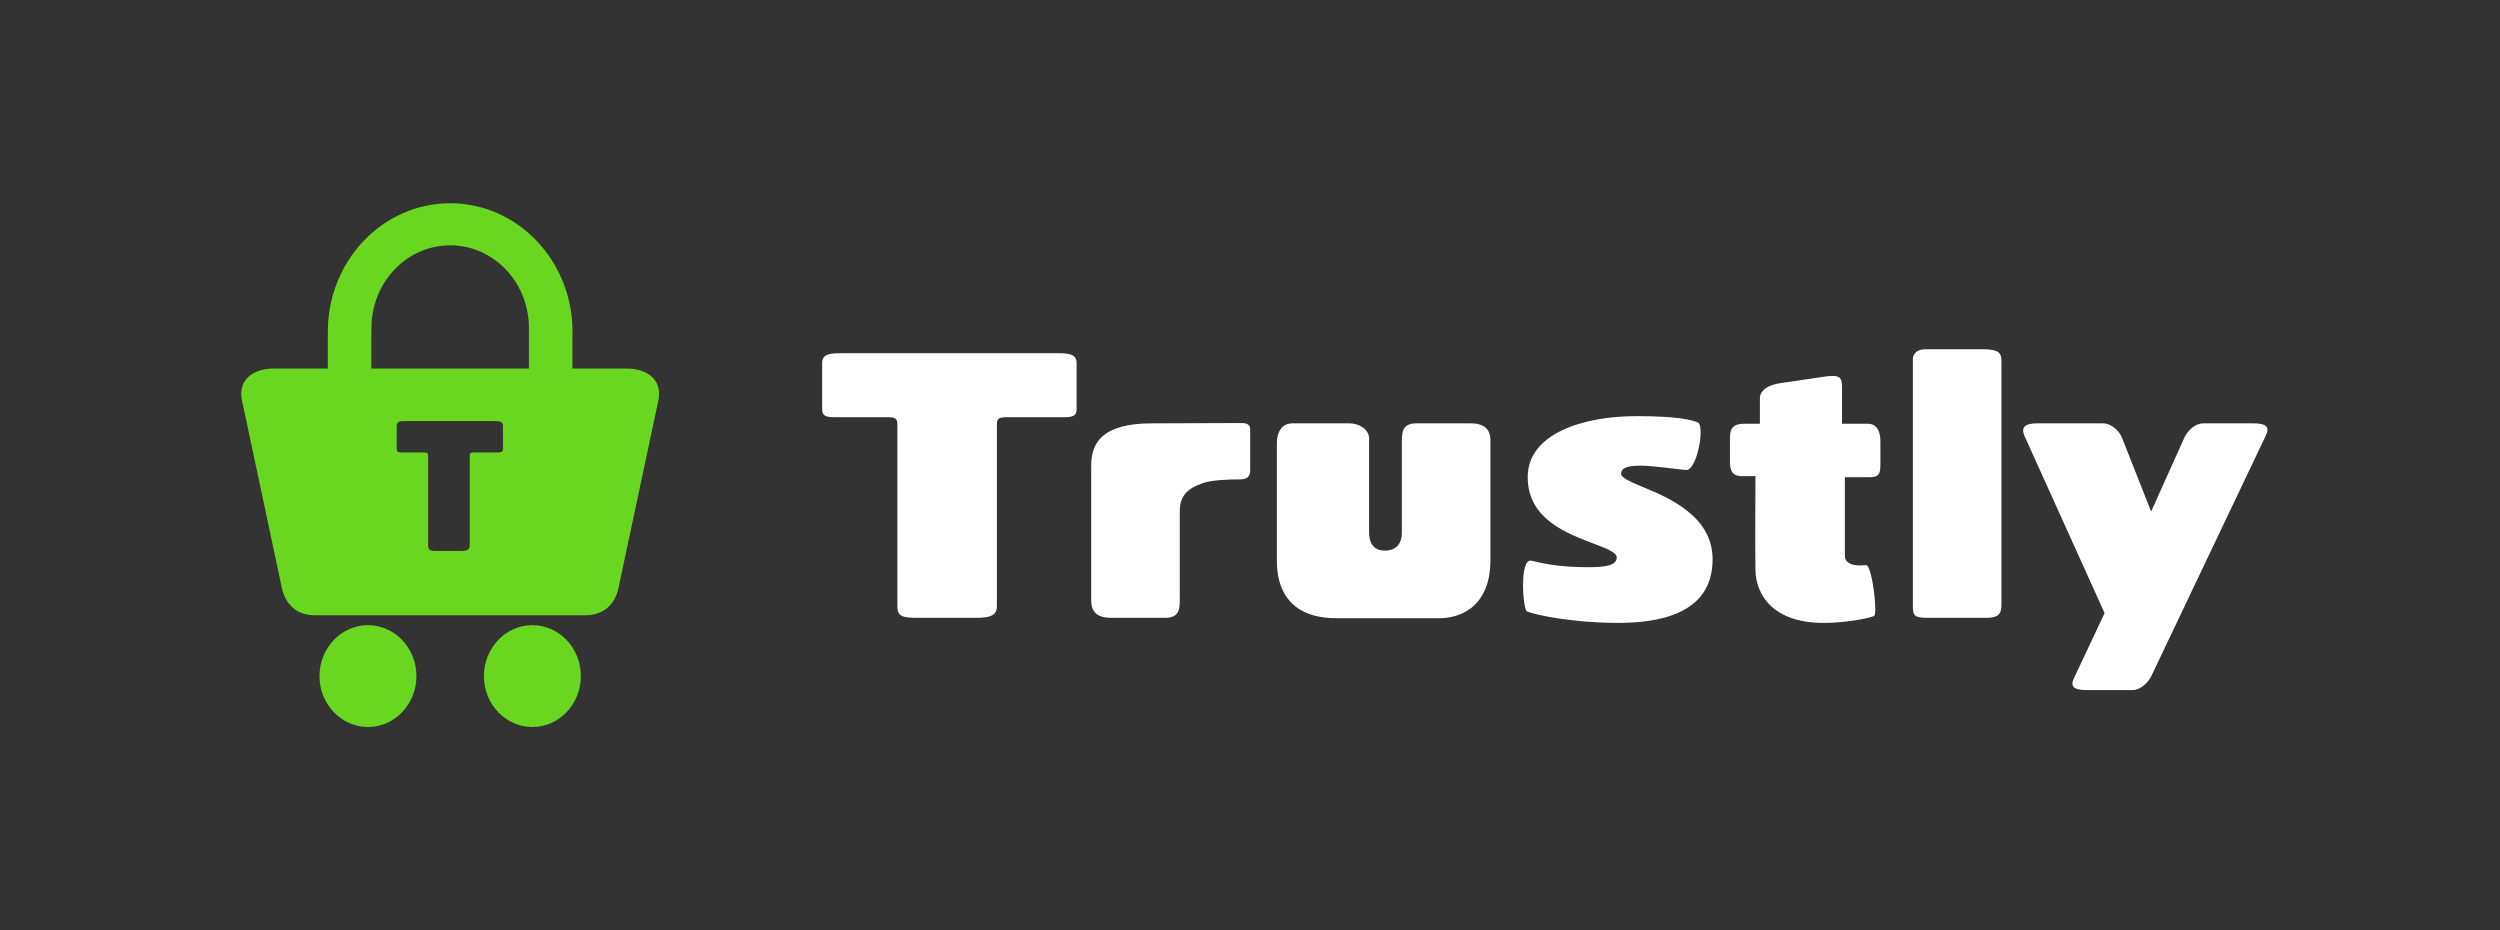 <?xml version="1.0" encoding="UTF-8"?> <svg xmlns="http://www.w3.org/2000/svg" width="86" height="32" viewBox="0 0 86 32" fill="none"><rect x="0" y="0" width="86" height="32" fill="#333333" stroke="none"/><path d="M36.645 14.352H34.613C34.391 14.352 34.293 14.389 34.293 14.588V20.843C34.293 21.166 34.084 21.253 33.583 21.253H31.579C31.023 21.253 30.87 21.204 30.87 20.843V14.588C30.87 14.389 30.772 14.352 30.55 14.352H28.671C28.282 14.352 28.282 14.203 28.282 14.028V12.486C28.282 12.188 28.532 12.151 28.922 12.151H36.395C36.784 12.151 37.035 12.188 37.035 12.486V14.028C37.035 14.203 37.035 14.352 36.645 14.352" fill="white"></path><path d="M42.686 14.553C42.797 14.553 43.006 14.553 43.006 14.764V16.204C43.006 16.353 42.922 16.49 42.686 16.49C42.31 16.49 41.7 16.506 41.38 16.618C40.781 16.829 40.584 17.098 40.584 17.609V20.581C40.584 20.904 40.599 21.253 40.083 21.253H38.218C37.69 21.253 37.537 20.992 37.537 20.669V16.023C37.537 15.245 37.897 14.563 39.638 14.563L42.685 14.553" fill="white"></path><path d="M45.94 21.265C44.98 21.265 43.924 20.867 43.924 19.276V15.235C43.924 14.887 44.077 14.563 44.467 14.563H46.415C46.763 14.563 47.097 14.775 47.097 15.086V18.319C47.097 18.617 47.208 18.941 47.639 18.941C48.084 18.941 48.224 18.63 48.224 18.344V15.235C48.224 14.911 48.21 14.563 48.725 14.563H50.59C51.118 14.563 51.271 14.825 51.271 15.148V19.256C51.271 21.007 50.07 21.265 49.541 21.265L45.94 21.266" fill="white"></path><path d="M55.629 21.427C54.167 21.427 52.831 21.166 52.526 21.029C52.386 20.967 52.261 19.201 52.678 19.288C52.984 19.351 53.499 19.512 54.655 19.512C55.267 19.512 55.615 19.438 55.615 19.177C55.615 19.003 55.282 18.878 54.863 18.717C53.959 18.368 52.553 17.884 52.553 16.416C52.553 14.912 54.459 14.315 56.296 14.315C57.757 14.315 58.188 14.452 58.397 14.526C58.661 14.614 58.383 16.18 58.008 16.168C57.757 16.155 56.908 16.019 56.449 16.019C55.976 16.019 55.767 16.093 55.767 16.305C55.767 16.417 56.032 16.553 56.449 16.727C57.396 17.113 58.913 17.747 58.913 19.239C58.913 21.179 56.964 21.428 55.628 21.428" fill="white"></path><path d="M64.312 16.416H63.463V19.114C63.463 19.35 63.672 19.45 63.978 19.45C64.048 19.45 64.117 19.45 64.187 19.438C64.395 19.413 64.604 21.129 64.465 21.191C64.256 21.278 63.463 21.428 62.739 21.428C60.902 21.428 60.401 20.371 60.388 19.624C60.373 18.879 60.388 16.38 60.388 16.38H59.928C59.58 16.38 59.51 16.18 59.51 15.87V15.061C59.51 14.713 59.635 14.576 60.025 14.576H60.54V13.706C60.54 13.395 60.888 13.233 61.222 13.184L62.822 12.948C63.365 12.873 63.365 13.047 63.365 13.395V14.576H64.241C64.59 14.576 64.686 14.875 64.686 15.186V15.895C64.686 16.243 64.686 16.417 64.311 16.417" fill="white"></path><path d="M68.349 21.253H66.345C65.857 21.253 65.802 21.203 65.802 20.818V12.362C65.802 12.176 65.941 12.014 66.22 12.014H68.21C68.808 12.014 68.85 12.176 68.85 12.449V20.68C68.85 21.004 68.864 21.252 68.349 21.252" fill="white"></path><path d="M74.013 23.242C73.901 23.479 73.637 23.739 73.358 23.739H71.787C71.286 23.739 71.216 23.59 71.355 23.304L72.398 21.091L69.643 14.998C69.518 14.712 69.643 14.563 70.075 14.563H72.342C72.621 14.563 72.899 14.812 72.997 15.06L73.999 17.597L75.14 15.06C75.251 14.812 75.516 14.563 75.793 14.563H77.505C78.006 14.563 78.076 14.712 77.937 14.998L74.012 23.242" fill="white"></path><path d="M21.556 12.677H19.691V11.616L19.695 11.414C19.695 8.972 17.811 6.992 15.486 6.992C13.161 6.992 11.277 8.971 11.277 11.414L11.278 11.455H11.277V12.677H9.416C8.794 12.677 8.186 12.995 8.318 13.745L9.698 20.235C9.82 20.785 10.201 21.164 10.823 21.164H20.148C20.77 21.164 21.153 20.785 21.274 20.235L22.654 13.745C22.785 12.995 22.178 12.677 21.556 12.677V12.677ZM17.302 15.406C17.302 15.492 17.302 15.565 17.139 15.565H16.291C16.198 15.565 16.158 15.584 16.158 15.682V18.752C16.158 18.91 16.07 18.953 15.861 18.953H15.024C14.792 18.953 14.728 18.929 14.728 18.752V15.682C14.728 15.584 14.687 15.565 14.595 15.565H13.81C13.647 15.565 13.647 15.492 13.647 15.406V14.649C13.647 14.503 13.752 14.485 13.915 14.485H17.035C17.198 14.485 17.302 14.503 17.302 14.649V15.406V15.406ZM18.195 12.677H12.774V11.322H12.778L12.777 11.285C12.777 9.714 13.99 8.439 15.486 8.439C16.983 8.439 18.195 9.713 18.195 11.285L18.195 11.322H18.195V12.677Z" fill="#69D720"></path><path d="M14.325 23.257C14.325 24.224 13.579 25.008 12.659 25.008C11.738 25.008 10.991 24.224 10.991 23.257C10.991 22.29 11.738 21.506 12.659 21.506C13.579 21.506 14.325 22.29 14.325 23.257Z" fill="#69D720"></path><path d="M19.981 23.257C19.981 24.224 19.234 25.008 18.314 25.008C17.394 25.008 16.647 24.224 16.647 23.257C16.647 22.29 17.394 21.506 18.314 21.506C19.235 21.506 19.981 22.29 19.981 23.257" fill="#69D720"></path></svg> 